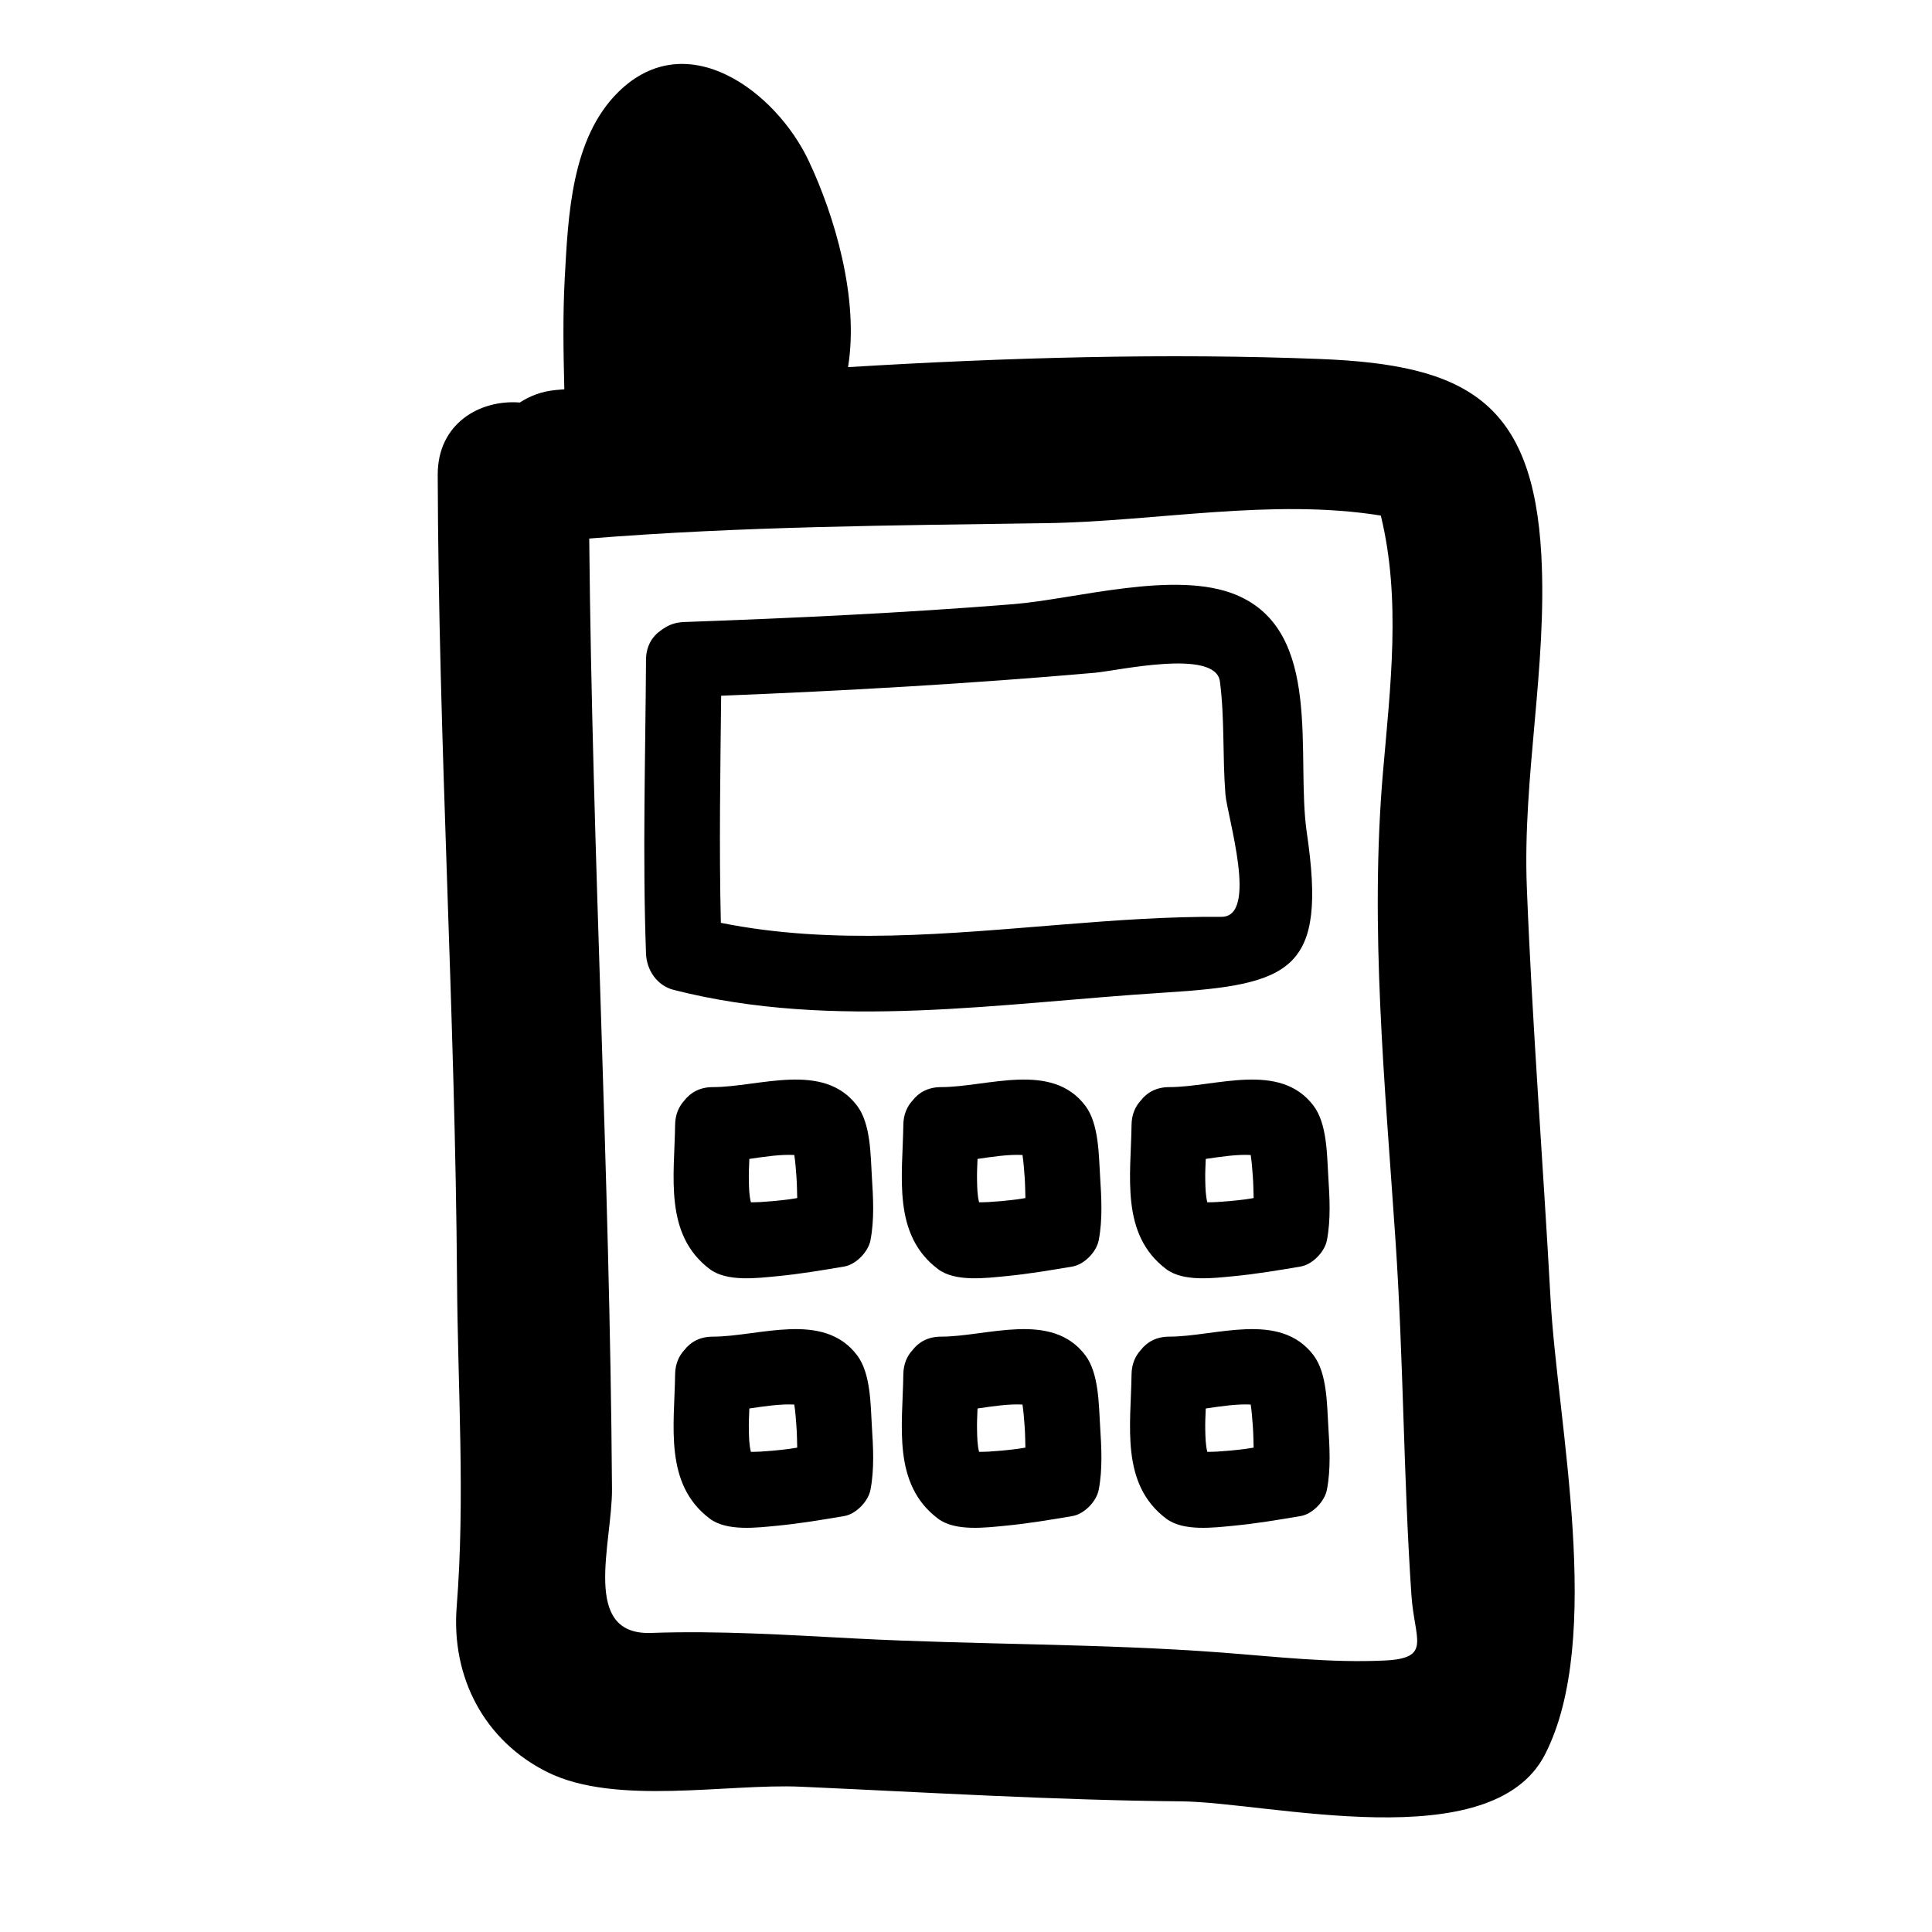 <?xml version="1.0" encoding="utf-8"?>
<!-- Generator: Adobe Illustrator 17.0.0, SVG Export Plug-In . SVG Version: 6.00 Build 0)  -->
<!DOCTYPE svg PUBLIC "-//W3C//DTD SVG 1.1//EN" "http://www.w3.org/Graphics/SVG/1.1/DTD/svg11.dtd">
<svg version="1.1" id="Capa_1" xmlns="http://www.w3.org/2000/svg" xmlns:xlink="http://www.w3.org/1999/xlink" x="0px" y="0px"
	 width="64px" height="64px" viewBox="0 0 64 64" enable-background="new 0 0 64 64" xml:space="preserve">
<path d="M50.578,29.39c-0.143-3.66,0.677-7.293,0.482-10.975c-0.271-5.136-2.517-6.332-7.313-6.522
	c-5.072-0.201-10.396-0.052-15.655,0.269c0.373-2.273-0.444-5.018-1.308-6.844c-1.067-2.256-4.011-4.519-6.297-2.274
	c-1.567,1.539-1.667,4.119-1.779,6.17c-0.067,1.229-0.044,2.454-0.014,3.681c-0.093,0.009-0.188,0.017-0.281,0.025
	c-0.47,0.043-0.861,0.197-1.193,0.414c-1.321-0.104-2.725,0.689-2.72,2.399c0.025,8.9,0.579,17.788,0.64,26.684
	c0.024,3.608,0.273,7.209-0.012,10.811c-0.184,2.342,0.92,4.439,3.004,5.476c2.259,1.122,5.956,0.374,8.393,0.483
	c4.204,0.188,8.398,0.447,12.607,0.485c2.896,0.026,10.276,1.901,12.048-1.553c1.973-3.848,0.406-11.013,0.185-15.074
	C51.115,38.491,50.757,33.948,50.578,29.39z M45.86,55.007c-1.775,0.084-3.582-0.126-5.351-0.261
	c-4.048-0.308-8.145-0.257-12.203-0.47c-2.246-0.118-4.489-0.263-6.738-0.183c-2.334,0.084-1.283-2.971-1.295-4.771
	c-0.07-10.499-0.654-20.984-0.754-31.482c5.043-0.406,10.092-0.435,15.15-0.51c3.598-0.054,7.475-0.833,11.072-0.251
	c0.676,2.758,0.317,5.666,0.073,8.488c-0.446,5.173,0.066,10.356,0.414,15.525c0.265,3.913,0.262,7.839,0.527,11.746
	C46.857,54.334,47.445,54.932,45.86,55.007z"/>
<path d="M38.57,32.882c4.245-0.265,5.39-0.744,4.72-5.297c-0.375-2.55,0.568-6.676-2.348-7.882
	c-2.012-0.832-5.325,0.146-7.376,0.311c-3.633,0.291-7.274,0.461-10.916,0.592c-0.265,0.01-0.482,0.09-0.659,0.209
	c-0.006,0.004-0.012,0.008-0.018,0.012c-0.024,0.017-0.05,0.031-0.072,0.05c-0.291,0.197-0.498,0.521-0.501,0.979
	c-0.019,3.245-0.118,6.487,0,9.731c0.02,0.55,0.365,1.065,0.918,1.205C27.636,34.147,33.18,33.219,38.57,32.882z M23.889,23.047
	c4.129-0.164,8.254-0.399,12.371-0.76c0.755-0.065,4.008-0.812,4.151,0.287c0.161,1.229,0.084,2.503,0.183,3.739
	c0.058,0.725,1.104,4.066-0.133,4.058c-1.761-0.012-3.499,0.114-5.256,0.255c-3.757,0.3-7.607,0.692-11.326-0.056
	C23.819,28.062,23.862,25.555,23.889,23.047z"/>
<path d="M28.394,36.631c-1.117-1.482-3.248-0.619-4.78-0.619c-0.432,0-0.743,0.182-0.944,0.444
	c-0.181,0.196-0.302,0.462-0.306,0.806c-0.021,1.683-0.377,3.63,1.148,4.779c0.571,0.431,1.582,0.297,2.241,0.234
	c0.74-0.071,1.477-0.195,2.21-0.319c0.392-0.066,0.8-0.486,0.873-0.873c0.133-0.694,0.089-1.415,0.045-2.116
	C28.838,38.26,28.845,37.228,28.394,36.631z M26.132,39.731c-0.309,0.04-0.62,0.068-0.932,0.088
	c-0.108,0.006-0.218,0.008-0.325,0.009c-0.06-0.234-0.063-0.477-0.068-0.718c-0.006-0.239,0.006-0.479,0.016-0.719
	c0.521-0.077,1.04-0.155,1.489-0.13c0.033,0.215,0.053,0.461,0.07,0.705c0.018,0.239,0.021,0.48,0.027,0.721
	C26.316,39.701,26.225,39.72,26.132,39.731z"/>
<path d="M35.954,36.631c-1.117-1.482-3.247-0.619-4.78-0.619c-0.432,0-0.743,0.182-0.944,0.444
	c-0.181,0.196-0.302,0.462-0.306,0.806c-0.021,1.683-0.377,3.63,1.149,4.779c0.571,0.431,1.582,0.297,2.241,0.234
	c0.74-0.071,1.477-0.195,2.21-0.319c0.393-0.066,0.8-0.486,0.873-0.873c0.133-0.694,0.089-1.415,0.045-2.116
	C36.397,38.26,36.404,37.228,35.954,36.631z M33.691,39.731c-0.31,0.04-0.62,0.068-0.932,0.088
	c-0.108,0.006-0.218,0.008-0.325,0.009c-0.06-0.234-0.062-0.477-0.068-0.718c-0.006-0.239,0.006-0.479,0.016-0.719
	c0.521-0.077,1.04-0.155,1.489-0.13c0.033,0.215,0.052,0.461,0.07,0.705c0.018,0.239,0.021,0.48,0.027,0.721
	C33.876,39.701,33.784,39.72,33.691,39.731z"/>
<path d="M43.514,36.631c-1.117-1.482-3.248-0.619-4.78-0.619c-0.432,0-0.743,0.182-0.944,0.444
	c-0.181,0.196-0.302,0.462-0.306,0.806c-0.021,1.683-0.377,3.63,1.148,4.779c0.571,0.431,1.582,0.297,2.241,0.234
	c0.74-0.071,1.477-0.195,2.21-0.319c0.393-0.066,0.8-0.486,0.873-0.873c0.133-0.694,0.089-1.415,0.045-2.116
	C43.957,38.26,43.964,37.228,43.514,36.631z M41.251,39.731c-0.31,0.04-0.62,0.068-0.932,0.088
	c-0.108,0.006-0.218,0.008-0.325,0.009c-0.059-0.234-0.062-0.477-0.068-0.718c-0.006-0.239,0.006-0.479,0.016-0.719
	c0.521-0.077,1.04-0.155,1.489-0.13c0.033,0.215,0.053,0.461,0.07,0.705c0.018,0.239,0.021,0.48,0.027,0.721
	C41.435,39.701,41.344,39.72,41.251,39.731z"/>
<path d="M28.394,44.897c-1.117-1.481-3.248-0.619-4.78-0.619c-0.432,0-0.743,0.182-0.944,0.444
	c-0.181,0.196-0.302,0.462-0.306,0.806c-0.021,1.683-0.377,3.63,1.148,4.779c0.571,0.431,1.582,0.297,2.241,0.234
	c0.74-0.071,1.477-0.195,2.21-0.319c0.392-0.065,0.8-0.486,0.873-0.873c0.133-0.695,0.089-1.415,0.045-2.116
	C28.838,46.527,28.845,45.494,28.394,44.897z M26.132,47.998c-0.309,0.04-0.62,0.068-0.932,0.088
	c-0.108,0.006-0.218,0.008-0.325,0.009c-0.06-0.233-0.063-0.478-0.068-0.718c-0.006-0.239,0.006-0.479,0.016-0.719
	c0.521-0.077,1.04-0.155,1.489-0.13c0.033,0.215,0.053,0.461,0.07,0.705c0.018,0.239,0.021,0.481,0.027,0.721
	C26.316,47.968,26.225,47.986,26.132,47.998z"/>
<path d="M35.954,44.897c-1.117-1.481-3.247-0.619-4.78-0.619c-0.432,0-0.743,0.182-0.944,0.444
	c-0.181,0.196-0.302,0.462-0.306,0.806c-0.021,1.683-0.377,3.63,1.149,4.779c0.571,0.431,1.582,0.297,2.241,0.234
	c0.74-0.071,1.477-0.195,2.21-0.319c0.393-0.065,0.8-0.486,0.873-0.873c0.133-0.695,0.089-1.415,0.045-2.116
	C36.397,46.527,36.404,45.494,35.954,44.897z M33.691,47.998c-0.31,0.04-0.62,0.068-0.932,0.088
	c-0.108,0.006-0.218,0.008-0.325,0.009c-0.06-0.233-0.062-0.478-0.068-0.718c-0.006-0.239,0.006-0.479,0.016-0.719
	c0.521-0.077,1.04-0.155,1.489-0.13c0.033,0.215,0.052,0.461,0.07,0.705c0.018,0.239,0.021,0.481,0.027,0.721
	C33.876,47.968,33.784,47.986,33.691,47.998z"/>
<path d="M43.514,44.897c-1.117-1.481-3.248-0.619-4.78-0.619c-0.432,0-0.743,0.182-0.944,0.444
	c-0.181,0.196-0.302,0.462-0.306,0.806c-0.021,1.683-0.377,3.63,1.148,4.779c0.571,0.431,1.582,0.297,2.241,0.234
	c0.74-0.071,1.477-0.195,2.21-0.319c0.393-0.065,0.8-0.486,0.873-0.873c0.133-0.695,0.089-1.415,0.045-2.116
	C43.957,46.527,43.964,45.494,43.514,44.897z M41.251,47.998c-0.31,0.04-0.62,0.068-0.932,0.088
	c-0.108,0.006-0.218,0.008-0.325,0.009c-0.059-0.233-0.062-0.478-0.068-0.718c-0.006-0.239,0.006-0.479,0.016-0.719
	c0.521-0.077,1.04-0.155,1.489-0.13c0.033,0.215,0.053,0.461,0.07,0.705c0.018,0.239,0.021,0.481,0.027,0.721
	C41.435,47.968,41.344,47.986,41.251,47.998z"/>
</svg>
